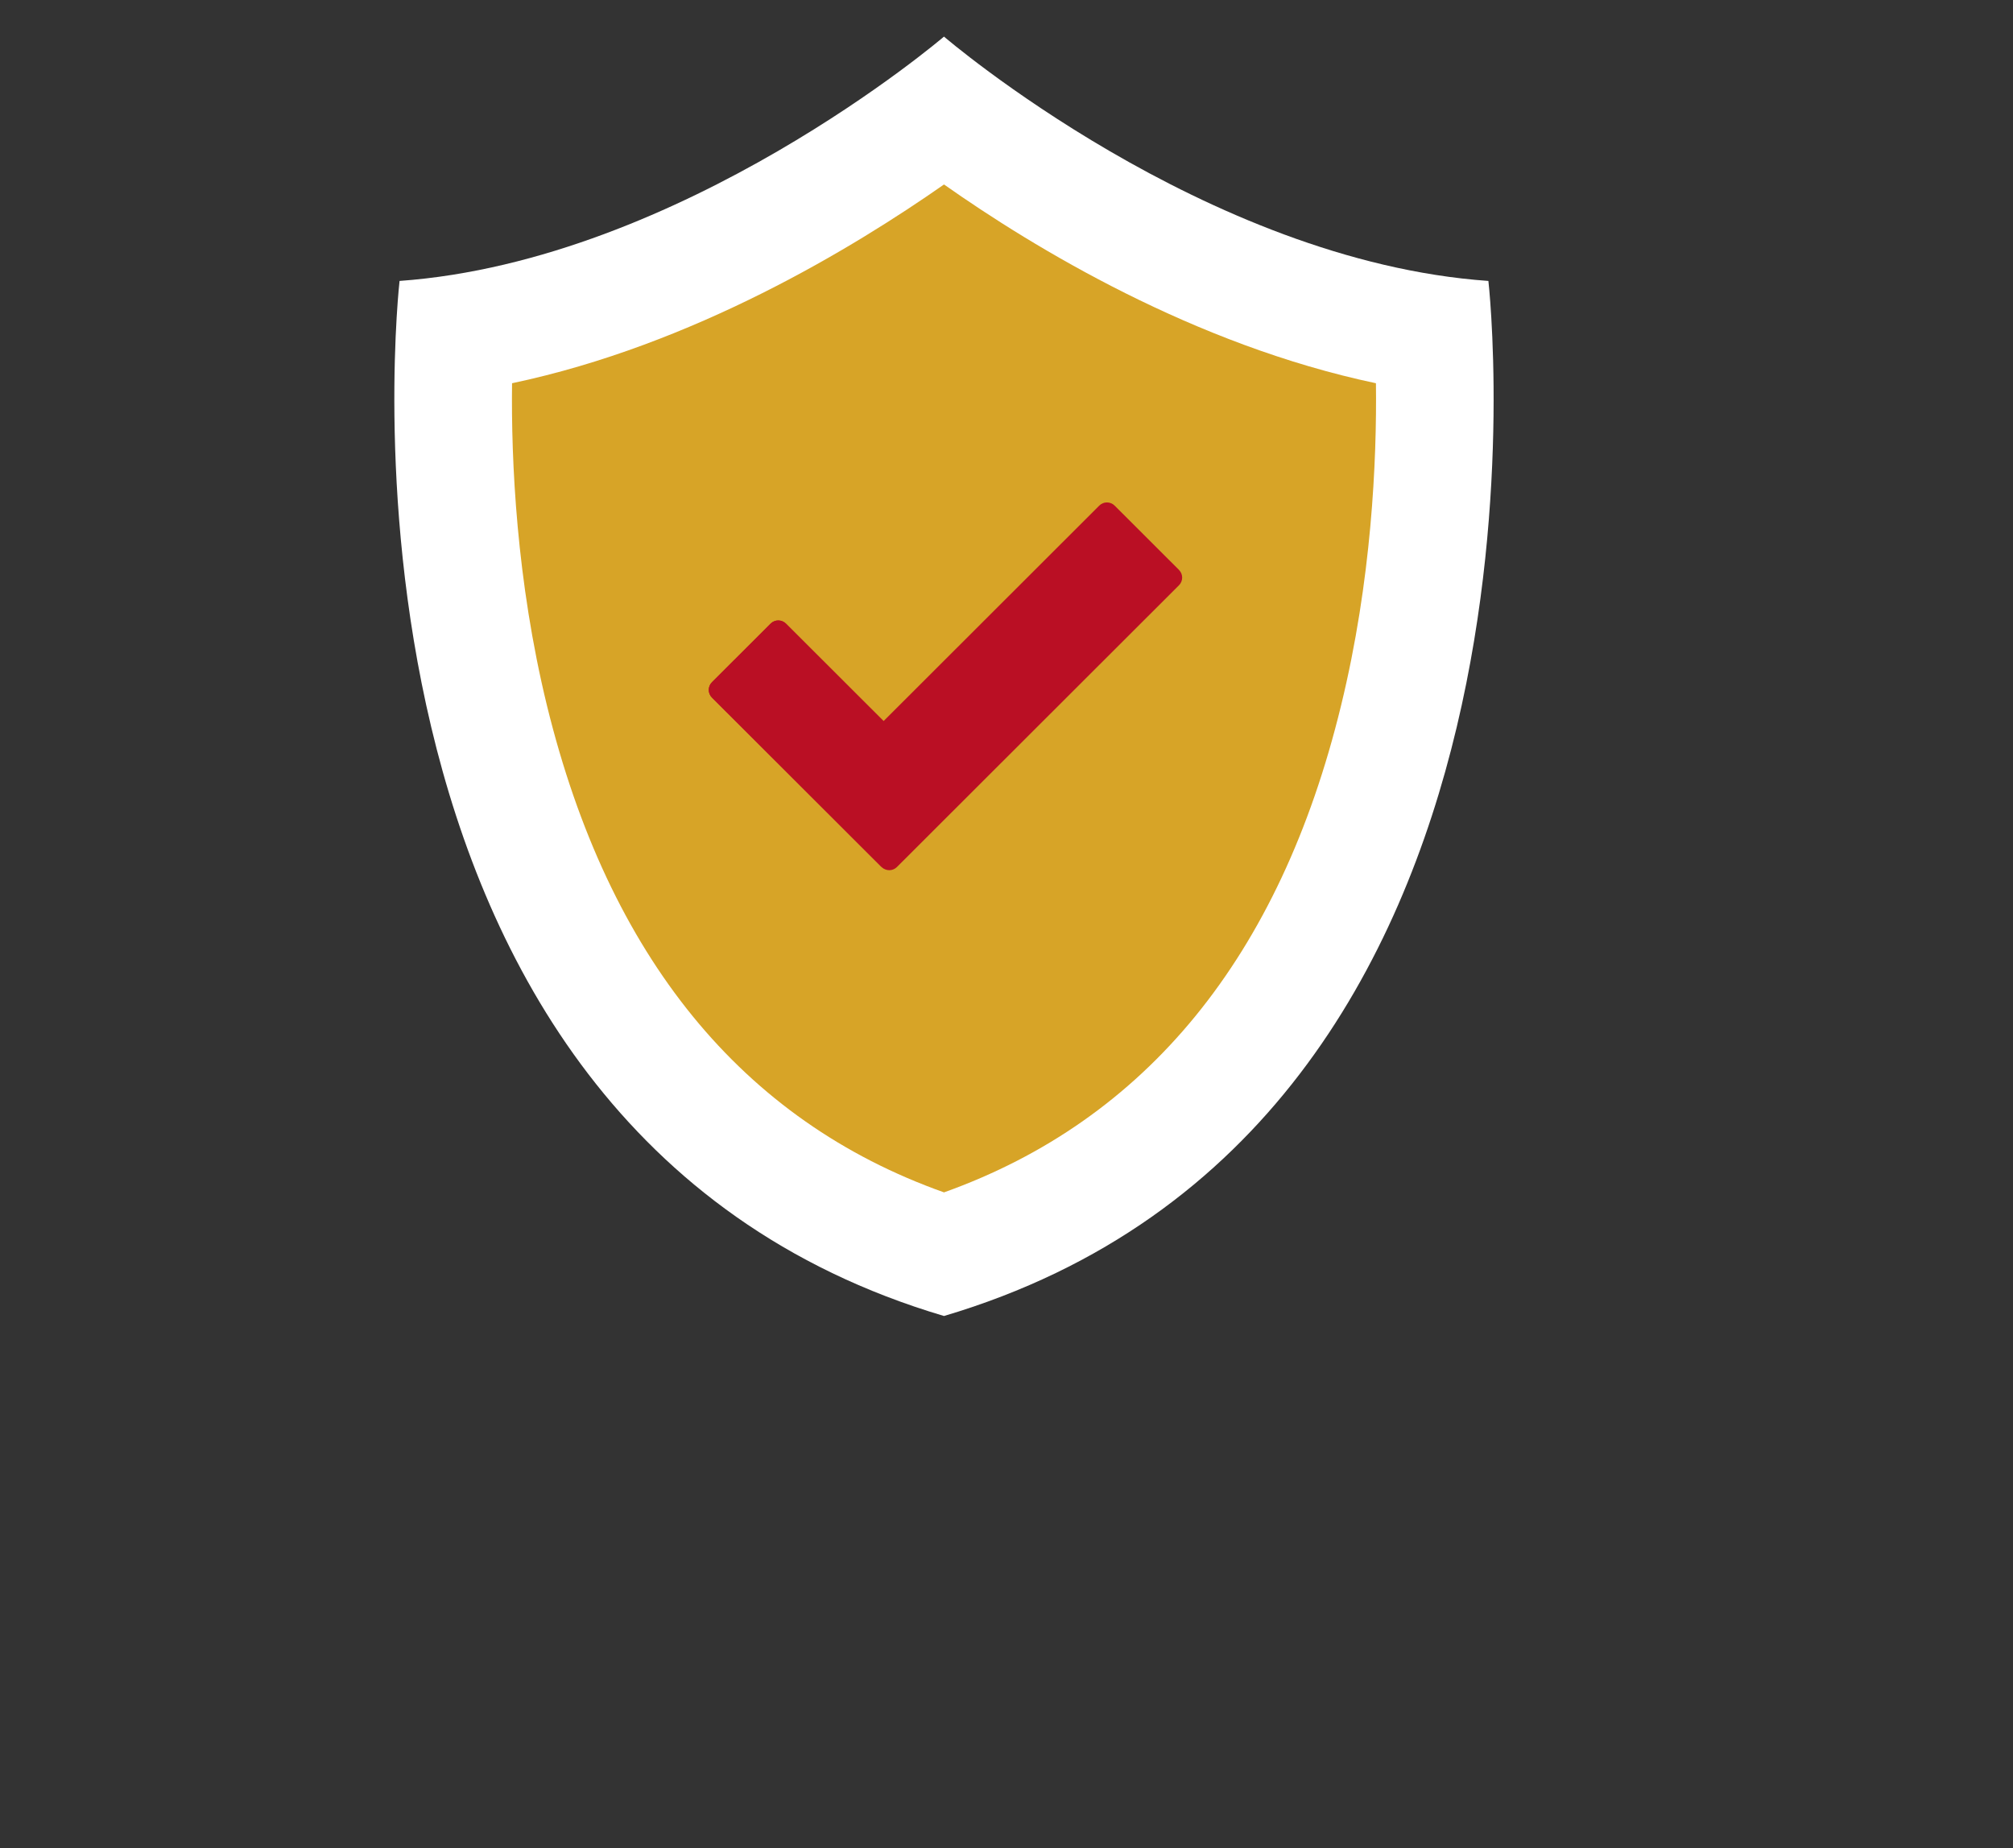 <?xml version="1.0" encoding="UTF-8"?> <svg xmlns="http://www.w3.org/2000/svg" width="110" height="101" viewBox="0 0 110 101" fill="none"><rect width="110" height="101" fill="#333333"></rect><path d="M81.333 15.351C65.863 14.265 51.584 2 51.584 2C51.584 2 37.279 14.239 21.834 15.351C21.834 15.351 16.536 61.526 51.584 71.91C86.632 61.526 81.333 15.351 81.333 15.351Z" fill="white"></path><path d="M51.585 65.155C40.538 61.234 33.253 52.28 29.889 38.557C28.22 31.723 27.928 25.18 27.981 20.941C37.916 18.848 46.657 13.523 51.585 10.08C56.512 13.55 65.254 18.848 75.188 20.941C75.241 25.18 74.95 31.723 73.281 38.557C69.943 52.28 62.632 61.207 51.585 65.155Z" fill="#D7A427"></path><path d="M64.426 31.141L60.908 27.627C60.798 27.517 60.646 27.454 60.488 27.454C60.33 27.454 60.181 27.517 60.07 27.627L48.281 39.404L42.948 34.077C42.716 33.845 42.342 33.845 42.11 34.077L38.904 37.279C38.672 37.511 38.672 37.885 38.904 38.116L48.175 47.376C48.289 47.491 48.443 47.55 48.595 47.55C48.746 47.55 48.898 47.491 49.013 47.376L64.426 31.98C64.657 31.749 64.657 31.375 64.426 31.143V31.141Z" fill="#BA0F24"></path><path d="M48.434 39.392C48.391 39.401 48.35 39.414 48.309 39.431L42.948 34.077C42.716 33.845 42.342 33.845 42.11 34.077L38.904 37.279C38.672 37.51 38.672 37.885 38.904 38.116L48.129 47.331C48.214 47.415 48.322 47.471 48.434 47.493V39.395V39.392Z" fill="#BA0F24"></path></svg> 